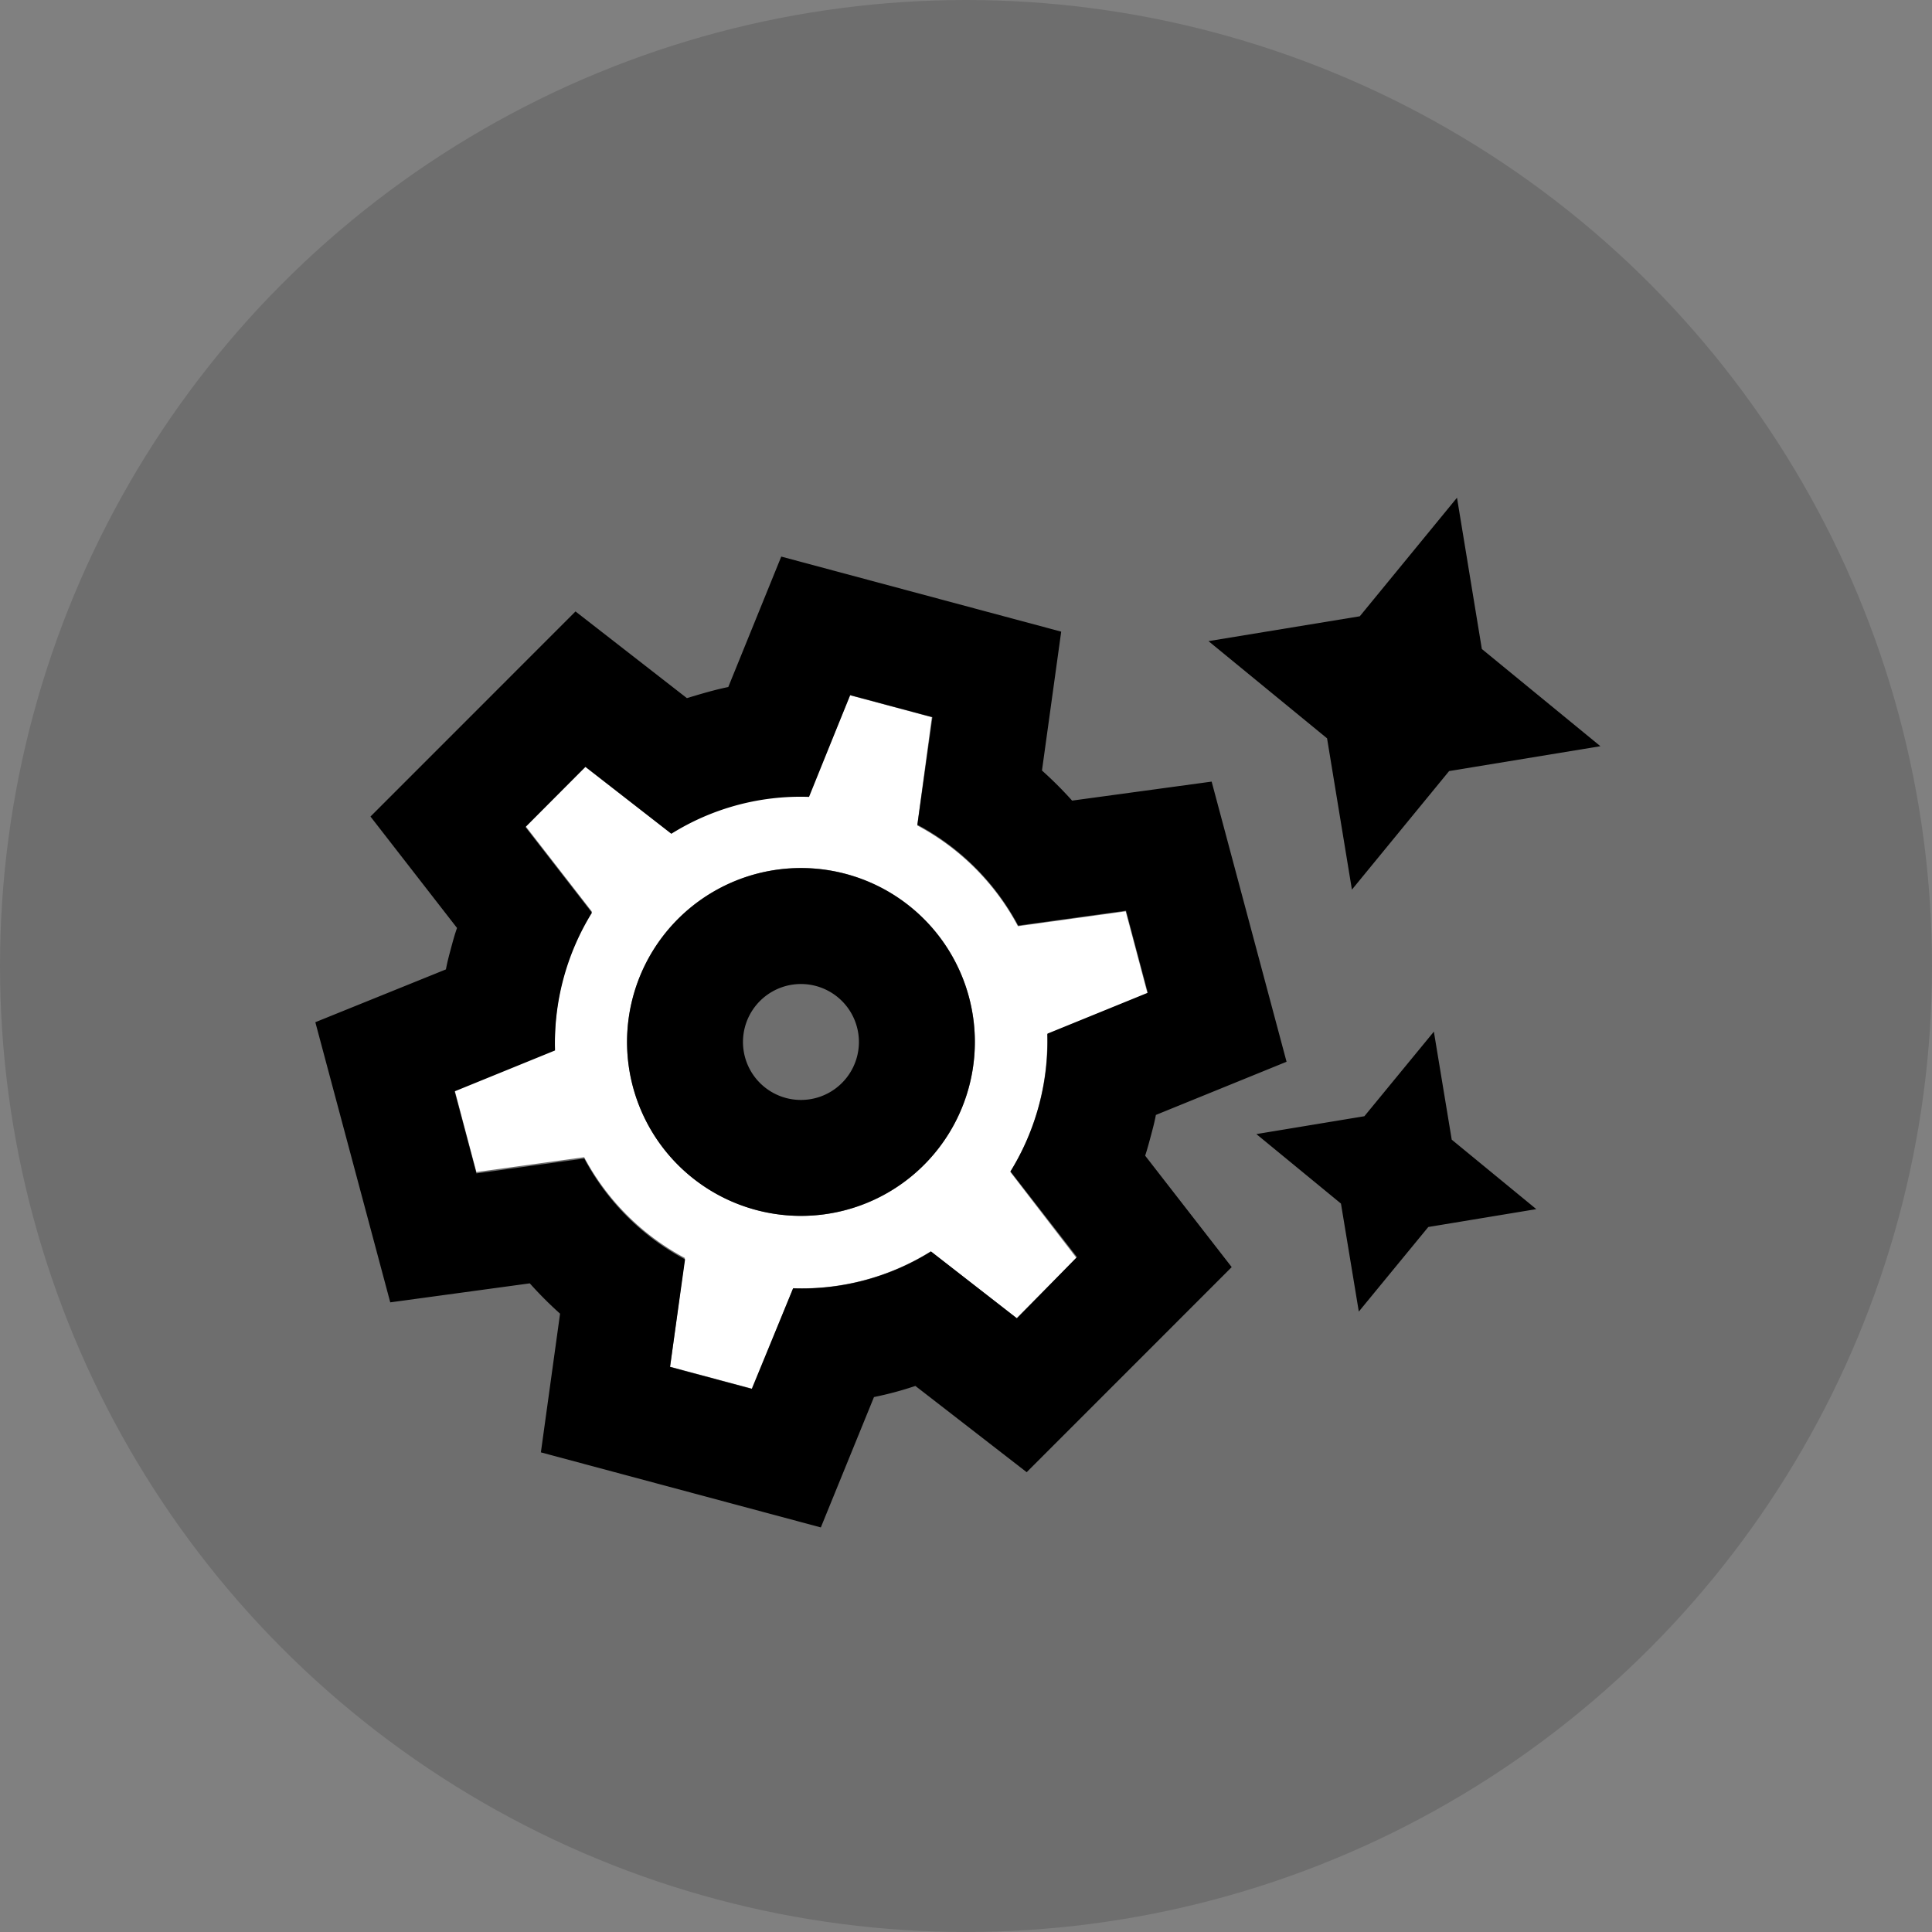 <svg xmlns="http://www.w3.org/2000/svg" width="40" height="40" viewBox="0 0 40 40">
  <rect x="0" y="0" width="40" height="40" fill="#808080" stroke="none"/>
  <g id="icon6" transform="translate(12 7)">
    <circle id="Ellipse_15" data-name="Ellipse 15" cx="20" cy="20" r="20" transform="translate(-12 -7)" fill="rgba(0,0,0,0.2)" opacity="0.7"/>
    <path id="Path_87" data-name="Path 87" d="M15.988,16.67a5.147,5.147,0,0,0,0-2.95l1.787-1.355L16.9,10.842l-2.075.875a5.044,5.044,0,0,0-2.554-1.475L11.983,8H10.232l-.288,2.23A5.044,5.044,0,0,0,7.39,11.705L5.315,10.83,4.44,12.353l1.787,1.355a5.147,5.147,0,0,0,0,2.95L4.44,18.013l.875,1.523,2.075-.875a5.044,5.044,0,0,0,2.554,1.475l.288,2.254h1.763l.276-2.23a5.044,5.044,0,0,0,2.554-1.475l2.075.875.875-1.523Zm-4.881,2.123a3.6,3.6,0,1,1,3.6-3.6A3.593,3.593,0,0,1,11.107,18.793Z" transform="matrix(0.966, 0.259, -0.259, 0.966, -2.211, -2.982)" fill="#fff"/>
    <path id="Path_88" data-name="Path 88" d="M11.636,15.2a1.2,1.2,0,1,1-1.2,1.2,1.2,1.2,0,0,1,1.2-1.2m0-2.4a3.6,3.6,0,1,0,3.6,3.6,3.6,3.6,0,0,0-3.6-3.6Zm10.2-2.4,1.308-2.892L26.036,6.2,23.144,4.892,21.836,2,20.528,4.892,17.636,6.2l2.892,1.308Zm3.336,4.464L24.236,12.8,23.3,14.864l-2.064.936,2.064.936.936,2.064.936-2.064,2.064-.936ZM19.136,16.4c0-.144,0-.3-.012-.444l2.328-1.764-3-5.2-2.688,1.128A8.006,8.006,0,0,0,15,9.68l-.36-2.88h-6l-.36,2.892c-.264.132-.516.288-.768.444L4.82,9l-3,5.2,2.328,1.764c-.012.144-.012.3-.012.444s0,.3.012.444L1.82,18.608l3,5.2,2.688-1.128a8.006,8.006,0,0,0,.768.444L8.636,26h6L15,23.108a7.063,7.063,0,0,0,.768-.444l2.688,1.128,3-5.2-2.328-1.764C19.136,16.7,19.136,16.544,19.136,16.4Zm-1.7,4.368-2.076-.876A5.048,5.048,0,0,1,12.8,21.368L12.512,23.6H10.76l-.276-2.232a5.048,5.048,0,0,1-2.556-1.476l-2.076.876-.876-1.524,1.788-1.356a5.151,5.151,0,0,1,0-2.952L4.976,13.58l.876-1.524,2.076.876a5.048,5.048,0,0,1,2.556-1.476L10.76,9.2h1.764l.276,2.232a5.048,5.048,0,0,1,2.556,1.476l2.076-.876.876,1.524L16.52,14.912a5.151,5.151,0,0,1,0,2.952l1.788,1.356Z" transform="matrix(0.966, 0.259, -0.259, 0.966, -2.41, -4.283)"/>
  </g>
</svg>
